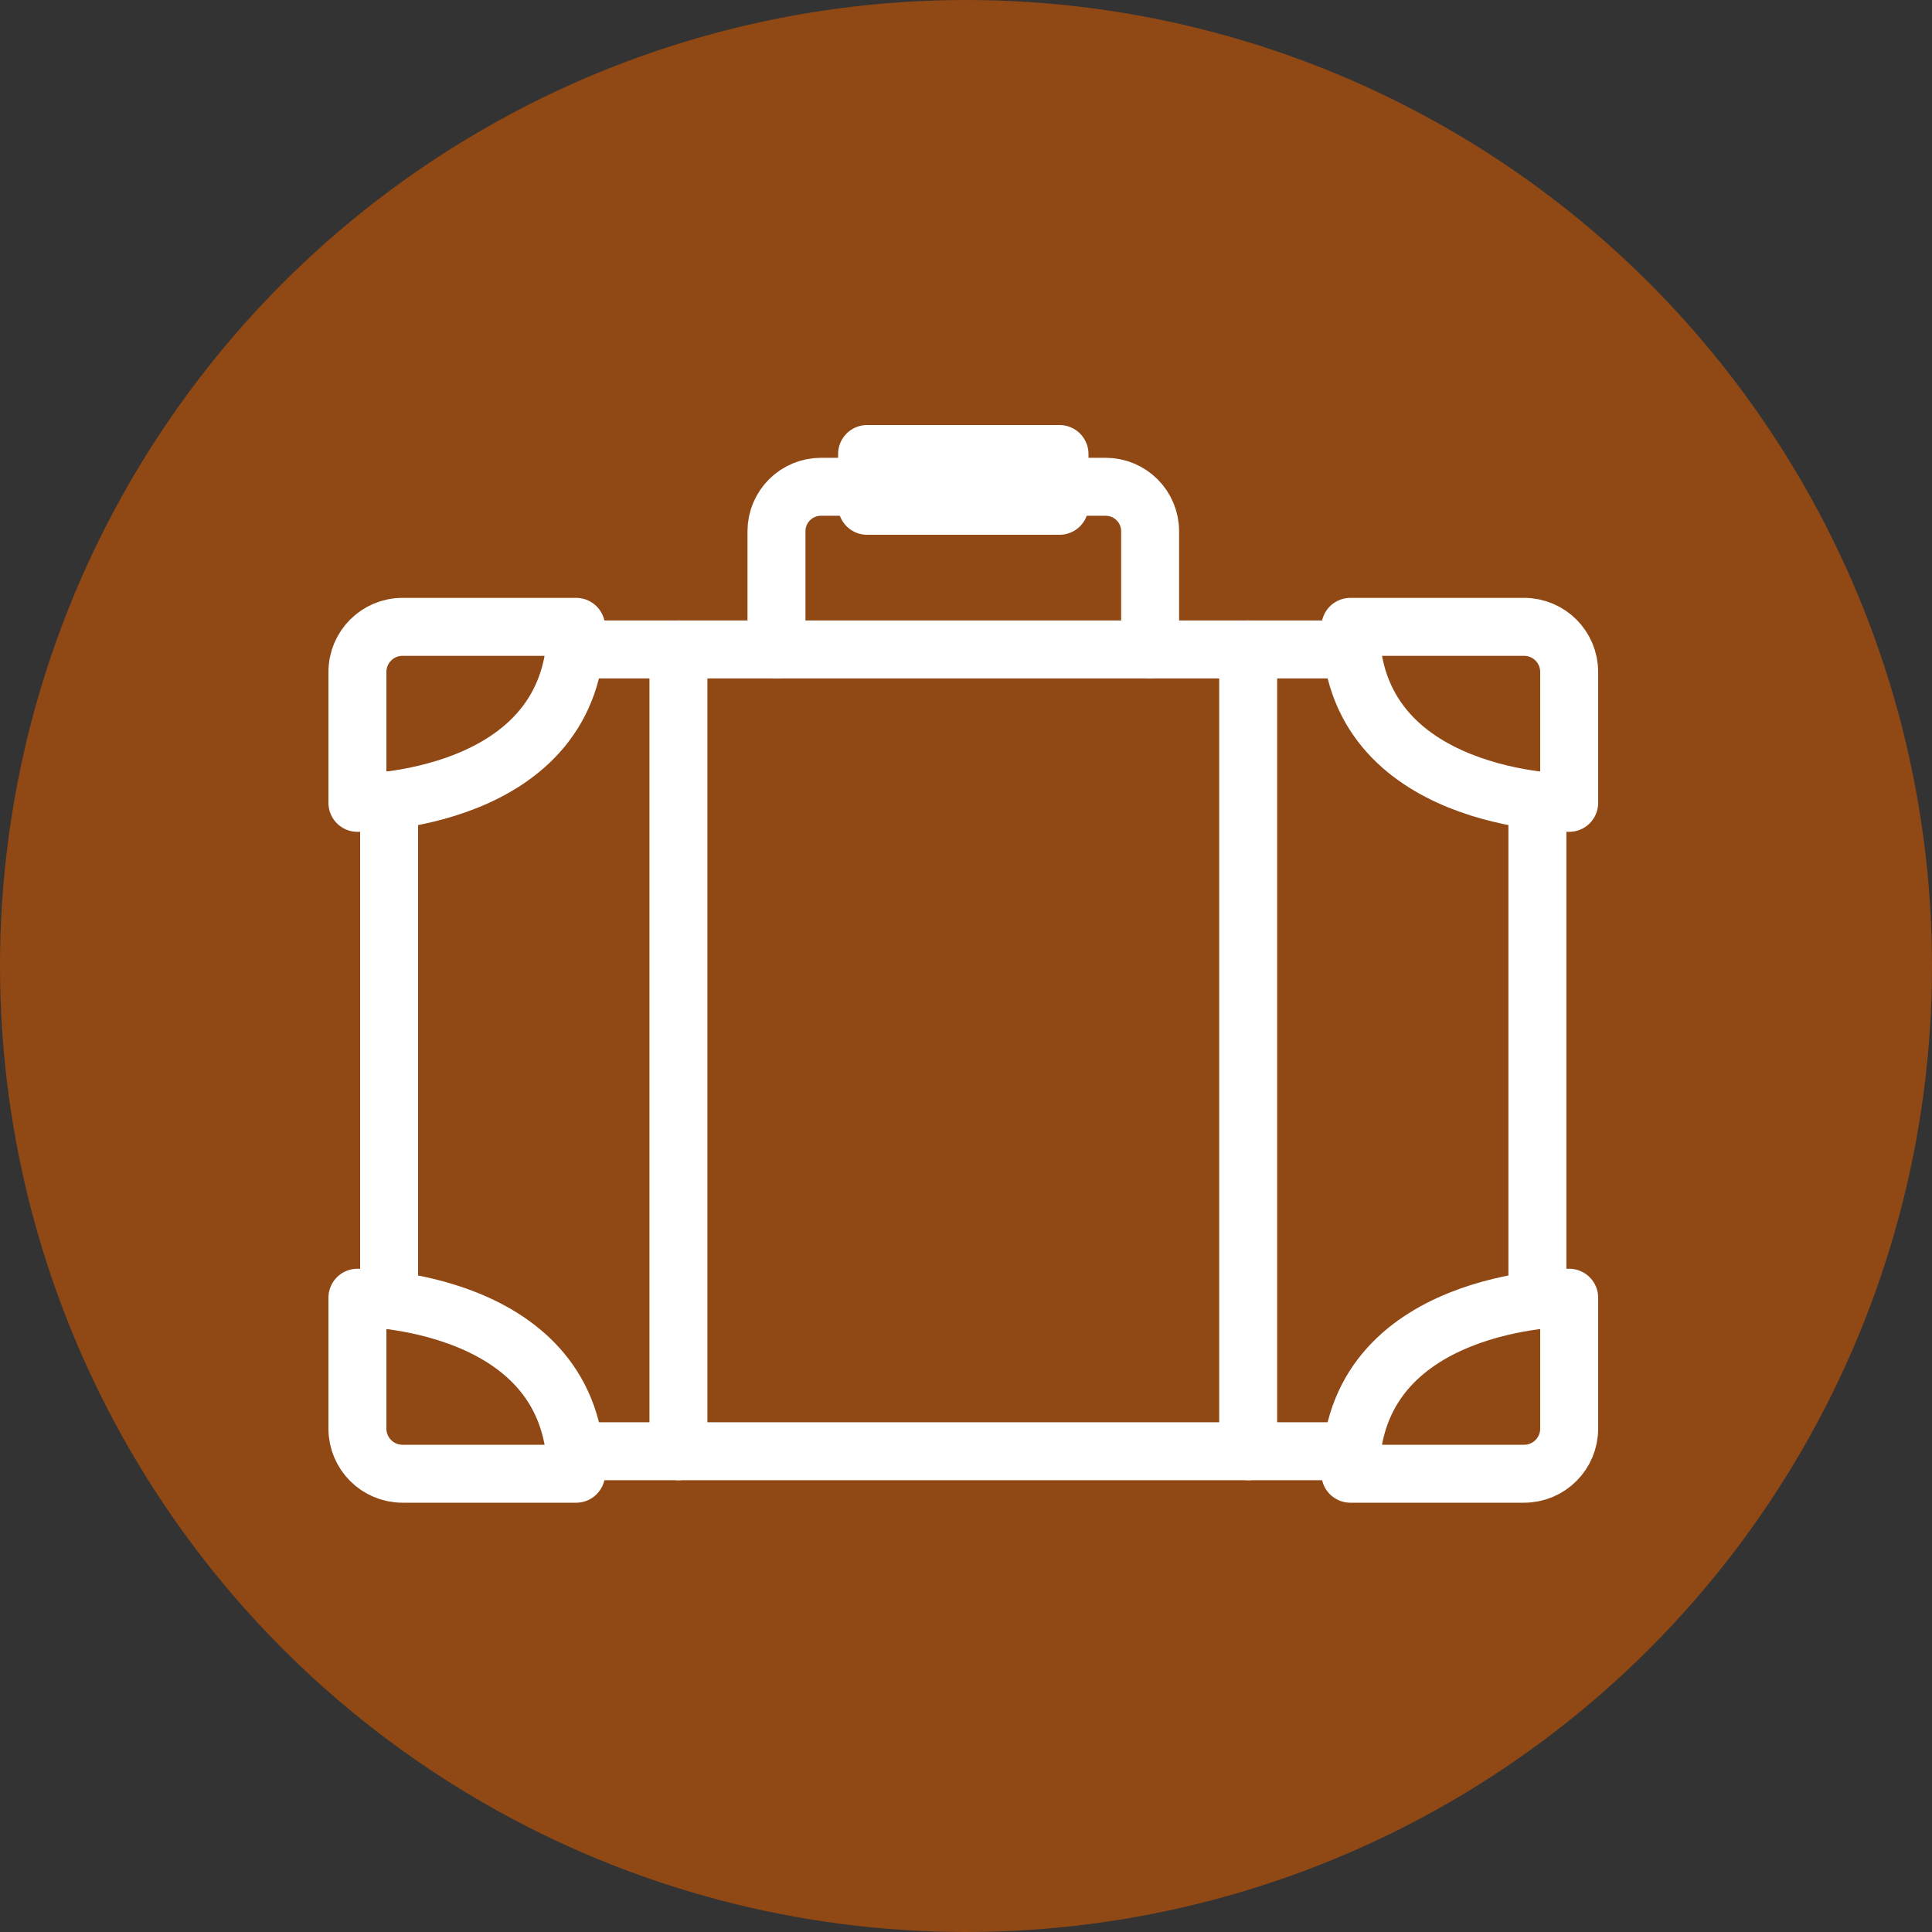 <?xml version="1.0" encoding="UTF-8"?>
<svg xmlns="http://www.w3.org/2000/svg" width="200" height="200" viewBox="0 0 200 200" fill="none">
  <rect x="0" y="0" width="200" height="200" fill="#333333" stroke="none"/>
  <circle cx="100" cy="100" r="100" fill="#904815"></circle>
  <path d="M109.68 47H89.76V52.36H109.68V47Z" stroke="white" stroke-width="6" stroke-linecap="round" stroke-linejoin="round"></path>
  <path d="M80.38 67.231V55.001C80.38 52.451 82.44 50.391 84.99 50.391H114.45C117 50.391 119.06 52.451 119.06 55.001V67.231" stroke="white" stroke-width="6" stroke-linecap="round" stroke-linejoin="round"></path>
  <path d="M59.64 64.891H41.67C39.09 64.891 37 66.981 37 69.561V83.111C37 83.111 59.64 83.111 59.64 64.891Z" stroke="white" stroke-width="6" stroke-linecap="round" stroke-linejoin="round"></path>
  <path d="M139.79 152.56H157.77C160.35 152.56 162.44 150.47 162.44 147.89V134.34C162.44 134.34 139.8 134.34 139.8 152.56H139.79Z" stroke="white" stroke-width="6" stroke-linecap="round" stroke-linejoin="round"></path>
  <path d="M139.79 64.891H157.77C160.35 64.891 162.44 66.981 162.44 69.561V83.111C162.44 83.111 139.8 83.111 139.8 64.891H139.79Z" stroke="white" stroke-width="6" stroke-linecap="round" stroke-linejoin="round"></path>
  <path d="M59.64 152.56H41.67C39.09 152.56 37 150.47 37 147.89V134.34C37 134.34 59.64 134.34 59.64 152.56Z" stroke="white" stroke-width="6" stroke-linecap="round" stroke-linejoin="round"></path>
  <path d="M70.231 67.231V150.23" stroke="white" stroke-width="6" stroke-linecap="round" stroke-linejoin="round"></path>
  <path d="M129.211 67.231V150.23" stroke="white" stroke-width="6" stroke-linecap="round" stroke-linejoin="round"></path>
  <path d="M159.15 134.589V82.859" stroke="white" stroke-width="6" stroke-linecap="round" stroke-linejoin="round"></path>
  <path d="M59.5 150.23H139.94" stroke="white" stroke-width="6" stroke-linecap="round" stroke-linejoin="round"></path>
  <path d="M40.28 82.859V134.589" stroke="white" stroke-width="6" stroke-linecap="round" stroke-linejoin="round"></path>
  <path d="M139.94 67.231H59.5" stroke="white" stroke-width="6" stroke-linecap="round" stroke-linejoin="round"></path>
</svg>
